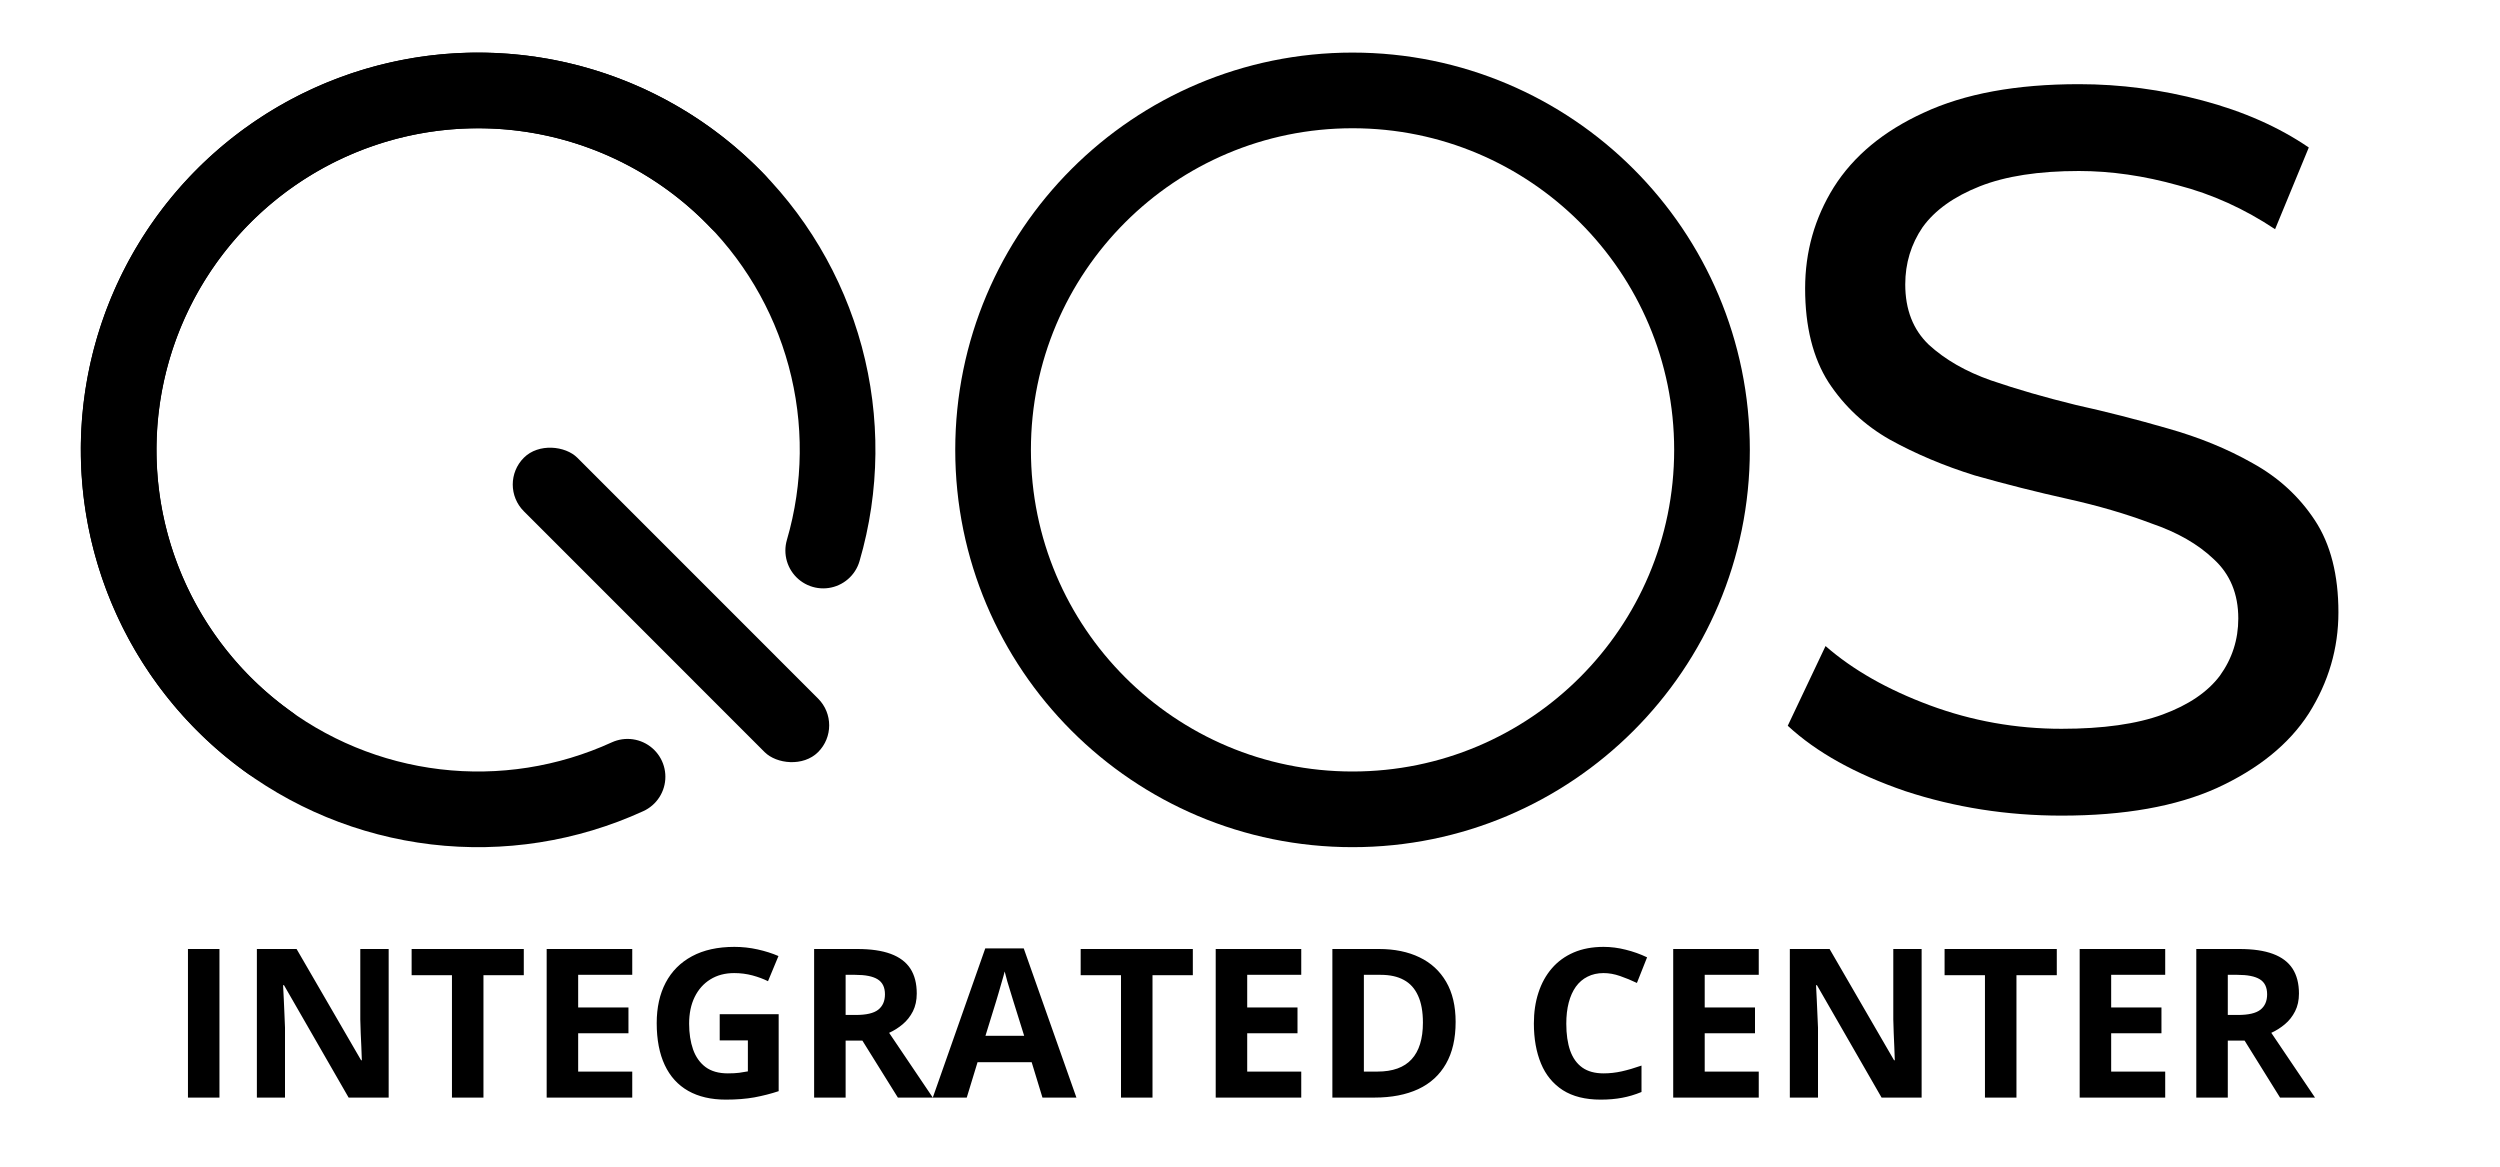 <svg width="60" height="28" viewBox="0 0 60 28" fill="none" xmlns="http://www.w3.org/2000/svg">
<path d="M17.706 4.832C16.611 3.688 15.222 2.868 13.692 2.46C12.162 2.053 10.549 2.075 9.03 2.523C7.511 2.972 6.145 3.829 5.081 5.003C4.018 6.176 3.298 7.619 3 9.174C2.702 10.73 2.838 12.337 3.393 13.82C3.948 15.303 4.9 16.605 6.146 17.583C7.392 18.561 8.882 19.177 10.455 19.364C12.027 19.551 13.621 19.301 15.061 18.642" stroke="black" stroke-width="1.816" stroke-linecap="round" stroke-linejoin="round"/>
<path d="M19.757 13.213C20.201 11.693 20.217 10.08 19.805 8.551C19.392 7.022 18.567 5.636 17.419 4.545C16.272 3.454 14.846 2.699 13.298 2.365C11.75 2.03 10.14 2.128 8.644 2.648C7.148 3.168 5.824 4.089 4.817 5.311C3.81 6.534 3.159 8.009 2.935 9.577C2.711 11.145 2.923 12.744 3.547 14.199C4.172 15.654 5.185 16.91 6.475 17.828" stroke="black" stroke-width="1.816" stroke-linecap="round" stroke-linejoin="round"/>
<rect x="11.93" y="11.628" width="1.816" height="9.989" rx="0.908" transform="rotate(-44.992 11.93 11.628)" fill="black"/>
<circle cx="32.461" cy="10.797" r="8.627" stroke="black" stroke-width="1.816"/>
<path d="M49.477 19.575C48.17 19.575 46.919 19.379 45.726 18.987C44.533 18.578 43.593 18.055 42.906 17.418L43.813 15.505C44.467 16.077 45.301 16.551 46.314 16.927C47.328 17.303 48.382 17.491 49.477 17.491C50.474 17.491 51.284 17.377 51.905 17.148C52.526 16.919 52.984 16.608 53.278 16.216C53.572 15.807 53.719 15.35 53.719 14.843C53.719 14.255 53.523 13.78 53.131 13.421C52.755 13.061 52.256 12.775 51.635 12.563C51.03 12.334 50.36 12.138 49.624 11.974C48.889 11.811 48.145 11.623 47.393 11.41C46.658 11.181 45.979 10.895 45.358 10.552C44.753 10.209 44.263 9.751 43.887 9.179C43.511 8.591 43.323 7.839 43.323 6.923C43.323 6.041 43.552 5.232 44.01 4.496C44.484 3.744 45.203 3.147 46.167 2.706C47.148 2.248 48.39 2.02 49.894 2.02C50.891 2.02 51.88 2.15 52.861 2.412C53.842 2.673 54.692 3.049 55.411 3.54L54.602 5.501C53.866 5.011 53.09 4.659 52.273 4.447C51.455 4.218 50.662 4.104 49.894 4.104C48.93 4.104 48.137 4.226 47.516 4.471C46.895 4.717 46.437 5.044 46.143 5.452C45.865 5.861 45.726 6.319 45.726 6.825C45.726 7.43 45.914 7.912 46.29 8.272C46.682 8.632 47.181 8.918 47.785 9.13C48.407 9.343 49.085 9.539 49.821 9.719C50.556 9.882 51.292 10.07 52.027 10.283C52.779 10.495 53.458 10.773 54.062 11.116C54.684 11.459 55.182 11.917 55.558 12.489C55.934 13.061 56.122 13.797 56.122 14.696C56.122 15.562 55.885 16.371 55.411 17.123C54.937 17.859 54.201 18.456 53.204 18.913C52.224 19.355 50.981 19.575 49.477 19.575Z" fill="black"/>
<path d="M4.511 26.342V22.776H5.267V26.342H4.511ZM9.328 26.342H8.367L6.816 23.645H6.794C6.8 23.757 6.806 23.87 6.811 23.983C6.816 24.097 6.821 24.211 6.826 24.325C6.831 24.437 6.835 24.55 6.84 24.664V26.342H6.165V22.776H7.118L8.667 25.447H8.684C8.681 25.336 8.677 25.227 8.672 25.117C8.667 25.009 8.662 24.9 8.657 24.791C8.654 24.682 8.651 24.573 8.647 24.464V22.776H9.328V26.342ZM11.603 26.342H10.847V23.405H9.879V22.776H12.571V23.405H11.603V26.342ZM15.174 26.342H13.12V22.776H15.174V23.396H13.876V24.179H15.083V24.798H13.876V25.718H15.174V26.342ZM17.273 24.34H18.688V26.188C18.501 26.25 18.307 26.299 18.105 26.337C17.903 26.373 17.675 26.391 17.42 26.391C17.065 26.391 16.765 26.321 16.517 26.181C16.27 26.041 16.082 25.834 15.954 25.561C15.826 25.288 15.761 24.953 15.761 24.554C15.761 24.18 15.833 23.857 15.976 23.584C16.121 23.31 16.331 23.099 16.608 22.95C16.886 22.8 17.225 22.725 17.625 22.725C17.813 22.725 17.999 22.745 18.183 22.786C18.367 22.827 18.533 22.88 18.683 22.945L18.432 23.549C18.323 23.494 18.198 23.448 18.059 23.41C17.919 23.373 17.773 23.354 17.62 23.354C17.4 23.354 17.209 23.405 17.047 23.506C16.886 23.606 16.76 23.748 16.671 23.93C16.583 24.11 16.539 24.323 16.539 24.569C16.539 24.801 16.571 25.008 16.634 25.188C16.698 25.367 16.798 25.508 16.934 25.61C17.071 25.711 17.249 25.761 17.468 25.761C17.576 25.761 17.666 25.756 17.739 25.747C17.814 25.735 17.884 25.724 17.949 25.713V24.969H17.273V24.34ZM20.578 22.776C20.901 22.776 21.168 22.815 21.378 22.893C21.589 22.971 21.746 23.089 21.849 23.247C21.951 23.405 22.002 23.604 22.002 23.845C22.002 24.007 21.971 24.149 21.91 24.271C21.848 24.393 21.766 24.497 21.666 24.581C21.565 24.666 21.456 24.735 21.339 24.788L22.387 26.342H21.549L20.697 24.974H20.295V26.342H19.539V22.776H20.578ZM20.524 23.396H20.295V24.359H20.539C20.789 24.359 20.968 24.318 21.075 24.235C21.184 24.15 21.239 24.027 21.239 23.864C21.239 23.695 21.18 23.575 21.063 23.503C20.948 23.431 20.768 23.396 20.524 23.396ZM25.019 26.342L24.76 25.493H23.461L23.202 26.342H22.387L23.646 22.762H24.57L25.834 26.342H25.019ZM24.58 24.859L24.321 24.03C24.305 23.975 24.283 23.904 24.256 23.818C24.23 23.73 24.203 23.641 24.175 23.552C24.149 23.461 24.128 23.382 24.112 23.315C24.096 23.382 24.073 23.465 24.043 23.564C24.016 23.662 23.989 23.754 23.963 23.842C23.937 23.93 23.918 23.992 23.907 24.03L23.651 24.859H24.58ZM27.66 26.342H26.904V23.405H25.936V22.776H28.628V23.405H27.66V26.342ZM31.23 26.342H29.177V22.776H31.23V23.396H29.933V24.179H31.14V24.798H29.933V25.718H31.23V26.342ZM34.935 24.525C34.935 24.927 34.858 25.262 34.703 25.532C34.55 25.8 34.329 26.003 34.038 26.139C33.746 26.274 33.396 26.342 32.986 26.342H31.977V22.776H33.096C33.47 22.776 33.794 22.843 34.069 22.976C34.344 23.108 34.557 23.304 34.708 23.564C34.859 23.823 34.935 24.143 34.935 24.525ZM34.15 24.544C34.15 24.281 34.111 24.065 34.033 23.896C33.956 23.725 33.843 23.599 33.691 23.518C33.542 23.436 33.356 23.396 33.135 23.396H32.733V25.718H33.057C33.426 25.718 33.7 25.619 33.879 25.422C34.059 25.226 34.15 24.933 34.15 24.544ZM38.486 23.354C38.341 23.354 38.213 23.383 38.101 23.44C37.99 23.495 37.897 23.575 37.82 23.681C37.745 23.787 37.688 23.914 37.649 24.064C37.61 24.214 37.591 24.382 37.591 24.569C37.591 24.821 37.622 25.036 37.684 25.215C37.747 25.392 37.844 25.528 37.976 25.622C38.108 25.715 38.278 25.761 38.486 25.761C38.631 25.761 38.775 25.745 38.92 25.713C39.066 25.68 39.225 25.634 39.396 25.574V26.208C39.238 26.273 39.083 26.319 38.93 26.347C38.777 26.376 38.605 26.391 38.415 26.391C38.048 26.391 37.745 26.315 37.508 26.164C37.272 26.011 37.097 25.798 36.984 25.525C36.87 25.25 36.813 24.93 36.813 24.564C36.813 24.294 36.849 24.047 36.923 23.823C36.996 23.598 37.103 23.404 37.245 23.24C37.386 23.076 37.561 22.949 37.769 22.859C37.977 22.77 38.216 22.725 38.486 22.725C38.663 22.725 38.84 22.748 39.017 22.793C39.196 22.837 39.367 22.898 39.53 22.976L39.286 23.591C39.153 23.527 39.018 23.472 38.883 23.425C38.748 23.378 38.616 23.354 38.486 23.354ZM42.21 26.342H40.157V22.776H42.21V23.396H40.913V24.179H42.12V24.798H40.913V25.718H42.21V26.342ZM46.119 26.342H45.158L43.607 23.645H43.585C43.592 23.757 43.598 23.87 43.602 23.983C43.607 24.097 43.612 24.211 43.617 24.325C43.622 24.437 43.627 24.55 43.632 24.664V26.342H42.956V22.776H43.91L45.458 25.447H45.475C45.472 25.336 45.468 25.227 45.463 25.117C45.458 25.009 45.453 24.9 45.449 24.791C45.445 24.682 45.442 24.573 45.439 24.464V22.776H46.119V26.342ZM48.395 26.342H47.639V23.405H46.67V22.776H49.363V23.405H48.395V26.342ZM51.965 26.342H49.912V22.776H51.965V23.396H50.668V24.179H51.875V24.798H50.668V25.718H51.965V26.342ZM53.75 22.776C54.074 22.776 54.34 22.815 54.55 22.893C54.761 22.971 54.918 23.089 55.021 23.247C55.123 23.405 55.175 23.604 55.175 23.845C55.175 24.007 55.144 24.149 55.082 24.271C55.02 24.393 54.939 24.497 54.838 24.581C54.737 24.666 54.628 24.735 54.511 24.788L55.56 26.342H54.721L53.87 24.974H53.467V26.342H52.711V22.776H53.75ZM53.697 23.396H53.467V24.359H53.711C53.962 24.359 54.14 24.318 54.248 24.235C54.357 24.15 54.411 24.027 54.411 23.864C54.411 23.695 54.353 23.575 54.236 23.503C54.12 23.431 53.94 23.396 53.697 23.396Z" fill="black"/>
</svg>

